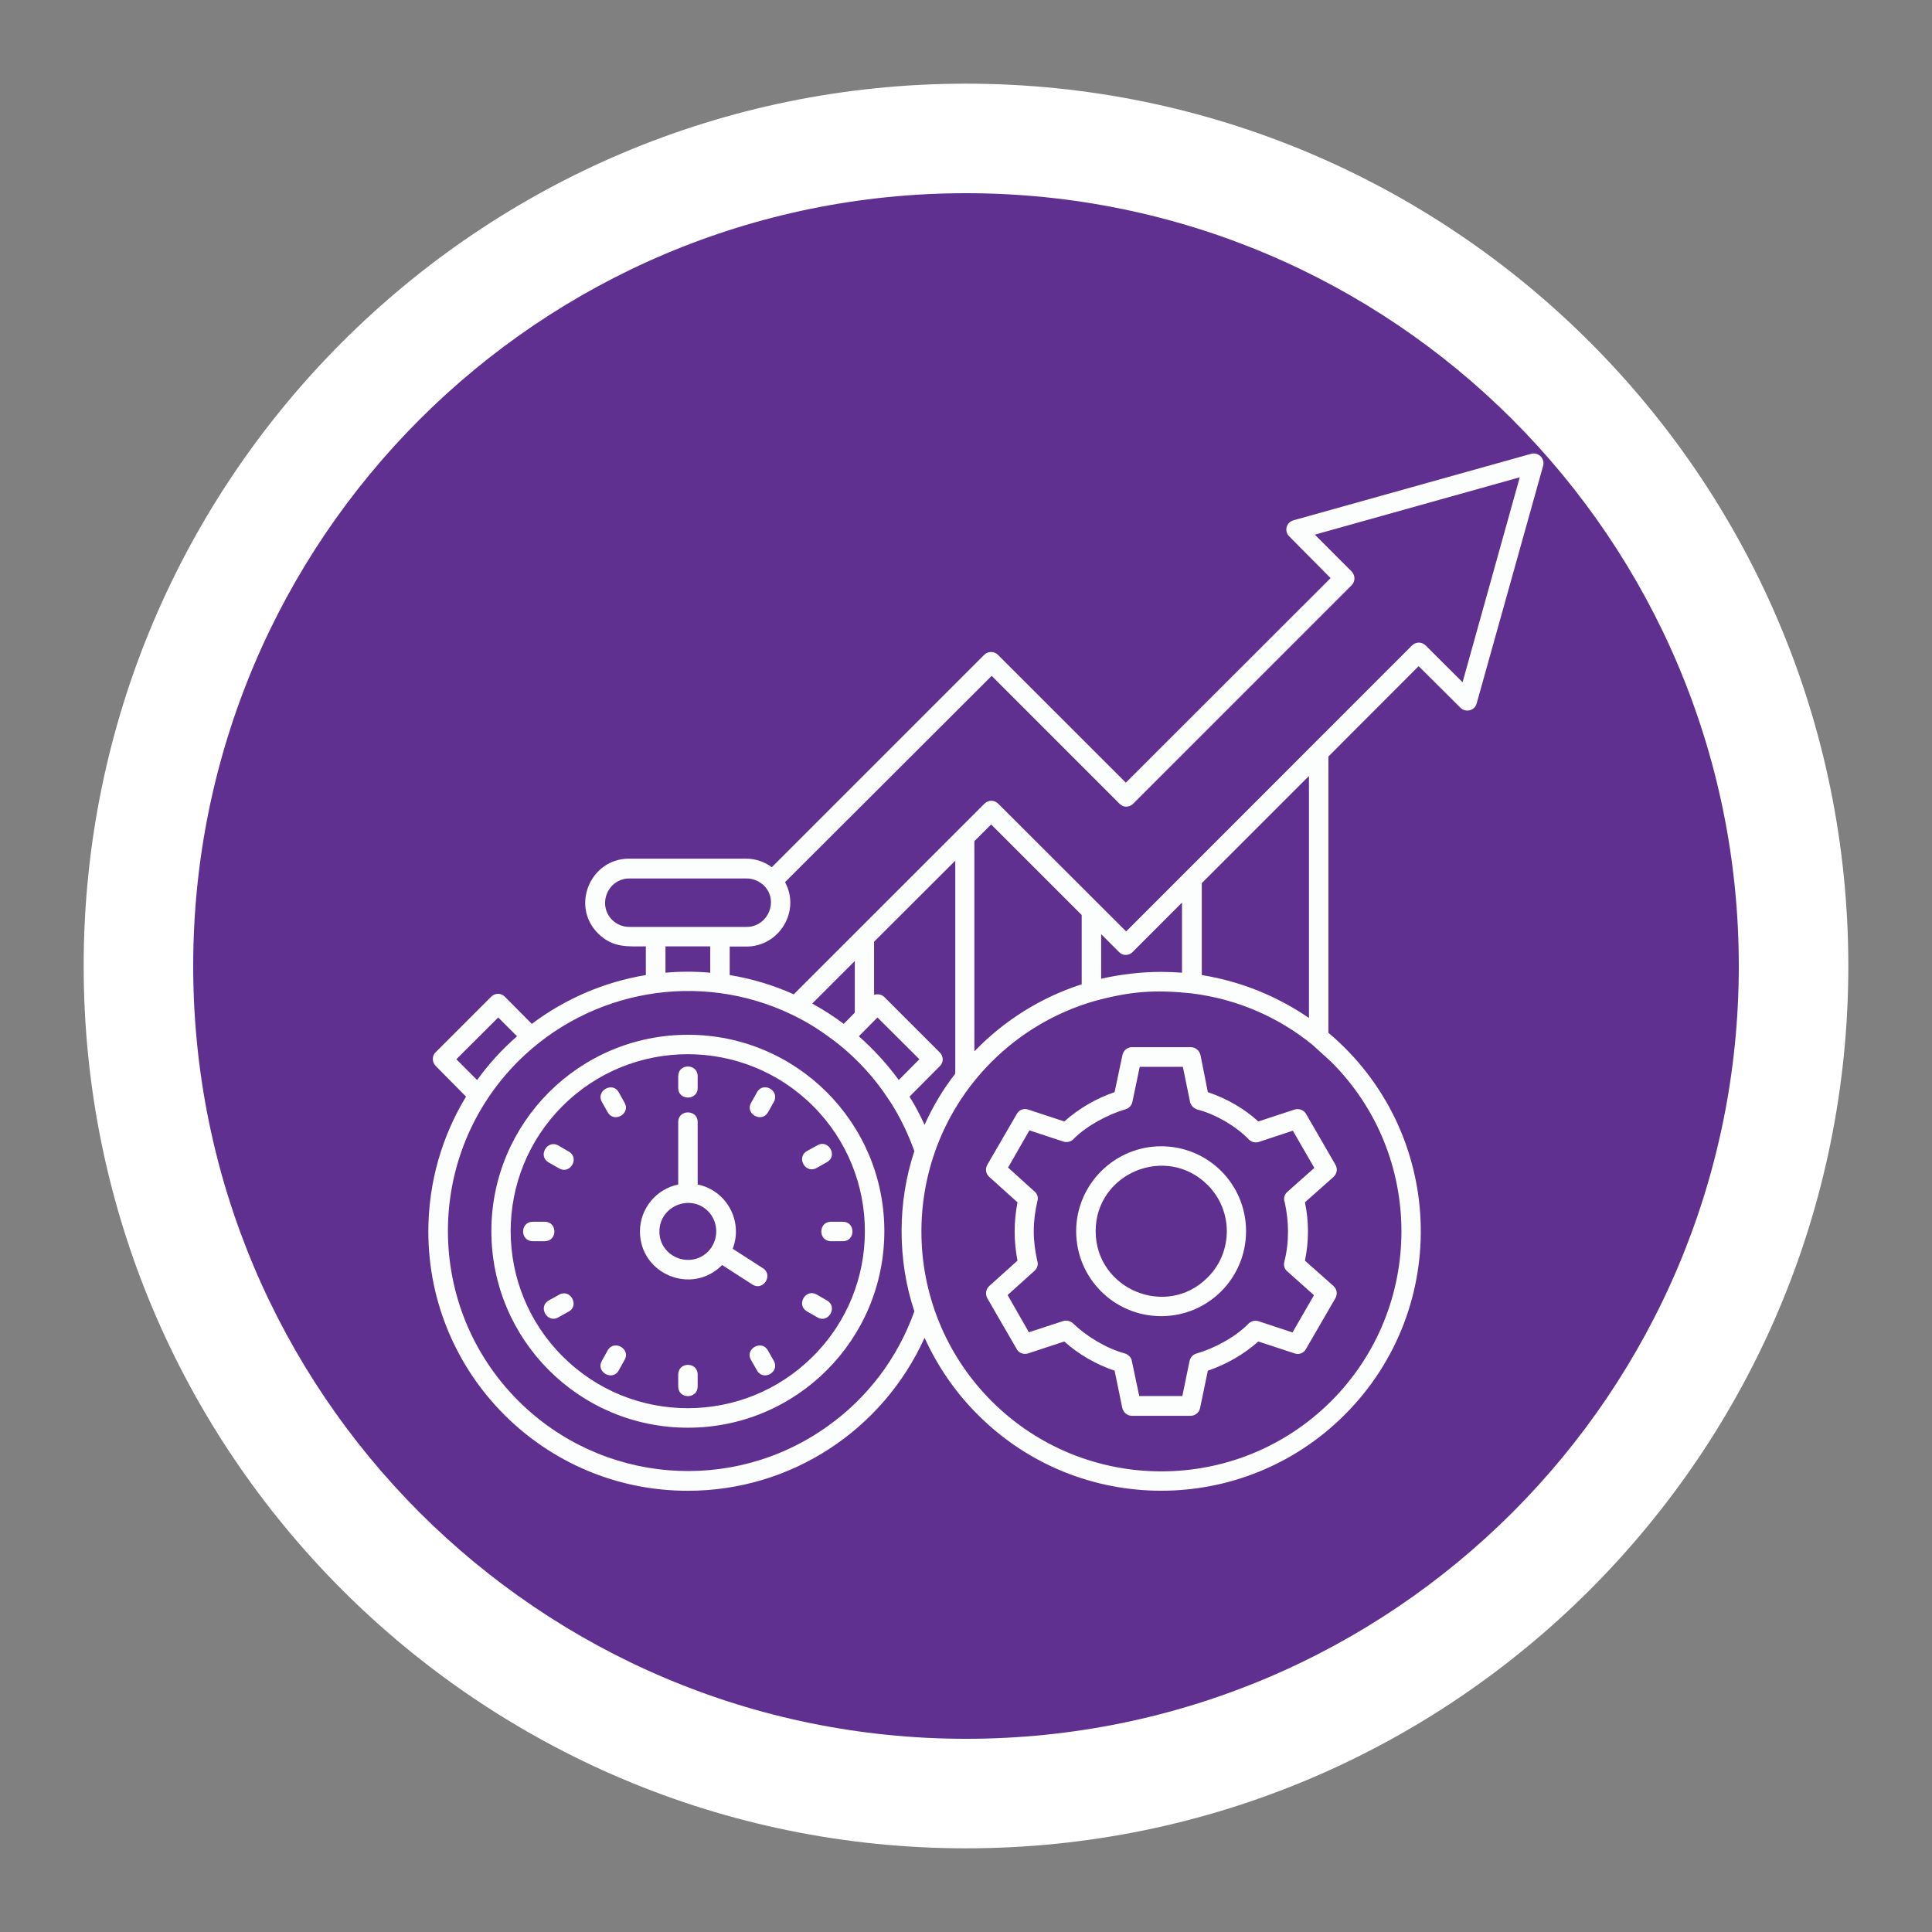 <svg xmlns="http://www.w3.org/2000/svg" xmlns:xlink="http://www.w3.org/1999/xlink" width="60" viewBox="0 0 45 45" height="60" preserveAspectRatio="xMidYMid meet"><rect x="0" y="0" width="45" height="45" fill="#808080" stroke="none"/><defs><clipPath id="4425f3b152"><path d="M 1.949 1.949 L 43.051 1.949 L 43.051 43.051 L 1.949 43.051 Z M 1.949 1.949 " clip-rule="nonzero"></path></clipPath><clipPath id="5ce4766ec5"><path d="M 22.5 1.949 C 11.152 1.949 1.949 11.152 1.949 22.5 C 1.949 33.848 11.152 43.051 22.5 43.051 C 33.848 43.051 43.051 33.848 43.051 22.5 C 43.051 11.152 33.848 1.949 22.5 1.949 Z M 22.5 1.949 " clip-rule="nonzero"></path></clipPath><clipPath id="d965e9db48"><path d="M 4.5 4.5 L 40.5 4.5 L 40.5 40.5 L 4.5 40.5 Z M 4.5 4.5 " clip-rule="nonzero"></path></clipPath><clipPath id="89f7b6b94d"><path d="M 22.5 4.5 C 12.559 4.5 4.5 12.559 4.5 22.5 C 4.5 32.441 12.559 40.5 22.5 40.5 C 32.441 40.5 40.5 32.441 40.5 22.5 C 40.5 12.559 32.441 4.5 22.5 4.5 Z M 22.5 4.5 " clip-rule="nonzero"></path></clipPath><clipPath id="8cdef4426b"><path d="M 9.879 10.527 L 36 10.527 L 36 35 L 9.879 35 Z M 9.879 10.527 " clip-rule="nonzero"></path></clipPath></defs><g clip-path="url(#4425f3b152)"><g clip-path="url(#5ce4766ec5)"><path fill="#ffffff" d="M 1.949 1.949 L 43.051 1.949 L 43.051 43.051 L 1.949 43.051 Z M 1.949 1.949 " fill-opacity="1" fill-rule="nonzero"></path></g></g><g clip-path="url(#d965e9db48)"><g clip-path="url(#89f7b6b94d)"><path fill="#5f3090" d="M 4.5 4.5 L 40.5 4.5 L 40.5 40.5 L 4.5 40.5 Z M 4.5 4.5 " fill-opacity="1" fill-rule="nonzero"></path></g></g><g clip-path="url(#8cdef4426b)"><path fill="#fcfefd" d="M 28.133 25.438 C 28.57 25.586 28.969 25.812 29.309 26.121 L 30.152 25.844 C 30.262 25.809 30.379 25.859 30.43 25.961 L 31.105 27.129 C 31.16 27.219 31.141 27.34 31.059 27.414 L 30.395 28.004 C 30.441 28.223 30.465 28.449 30.465 28.684 C 30.465 28.91 30.441 29.137 30.395 29.363 L 31.059 29.953 C 31.145 30.031 31.16 30.156 31.094 30.254 L 30.418 31.422 C 30.363 31.52 30.254 31.559 30.152 31.523 L 29.309 31.246 C 28.969 31.547 28.57 31.777 28.133 31.926 L 27.953 32.793 C 27.93 32.902 27.84 32.977 27.73 32.977 L 26.363 32.977 C 26.25 32.977 26.156 32.891 26.137 32.777 L 25.961 31.926 C 25.527 31.777 25.129 31.551 24.789 31.246 L 23.949 31.523 C 23.836 31.559 23.715 31.508 23.672 31.406 L 22.996 30.238 C 22.945 30.141 22.961 30.027 23.043 29.953 L 23.699 29.363 C 23.656 29.137 23.633 28.91 23.633 28.684 C 23.633 28.457 23.656 28.23 23.699 28.004 L 23.043 27.414 C 22.957 27.34 22.941 27.215 23.004 27.117 L 23.684 25.945 C 23.738 25.848 23.848 25.809 23.949 25.844 L 24.789 26.121 C 25.129 25.82 25.527 25.586 25.961 25.438 L 26.145 24.57 C 26.168 24.465 26.262 24.391 26.363 24.391 L 27.738 24.391 C 27.852 24.391 27.945 24.477 27.965 24.59 Z M 28.531 26.113 C 28.332 26 28.117 25.902 27.891 25.844 C 27.812 25.82 27.742 25.758 27.719 25.668 L 27.551 24.848 L 26.547 24.848 L 26.375 25.668 C 26.359 25.746 26.301 25.812 26.219 25.836 C 25.797 25.961 25.309 26.223 25.008 26.527 C 24.953 26.59 24.855 26.617 24.77 26.59 L 23.977 26.328 L 23.48 27.195 L 24.098 27.754 C 24.16 27.805 24.188 27.891 24.164 27.973 C 24.109 28.207 24.078 28.445 24.078 28.676 C 24.078 28.91 24.109 29.141 24.16 29.367 C 24.188 29.449 24.164 29.543 24.09 29.605 L 23.469 30.164 L 23.965 31.031 L 24.762 30.77 C 24.84 30.746 24.926 30.766 24.988 30.82 C 25.305 31.125 25.766 31.406 26.195 31.523 C 26.273 31.547 26.348 31.609 26.363 31.699 L 26.535 32.516 L 27.539 32.516 L 27.707 31.699 C 27.727 31.621 27.781 31.551 27.867 31.527 C 28.285 31.406 28.773 31.145 29.074 30.836 C 29.133 30.773 29.227 30.746 29.312 30.773 L 30.105 31.035 L 30.605 30.168 L 29.984 29.613 C 29.922 29.562 29.891 29.477 29.914 29.391 C 29.973 29.16 30 28.926 30 28.688 C 30 28.457 29.973 28.223 29.922 27.996 C 29.891 27.918 29.914 27.82 29.988 27.758 L 30.613 27.203 L 30.113 26.336 L 29.32 26.598 C 29.238 26.625 29.156 26.602 29.094 26.547 C 28.93 26.375 28.734 26.234 28.531 26.113 Z M 27.047 26.699 C 28.141 26.699 29.023 27.582 29.023 28.676 C 29.023 29.77 28.141 30.656 27.047 30.656 C 25.949 30.656 25.066 29.77 25.066 28.676 C 25.066 27.59 25.957 26.699 27.047 26.699 Z M 28.129 27.602 C 27.172 26.641 25.52 27.32 25.52 28.676 C 25.52 30.031 27.172 30.719 28.129 29.754 C 28.723 29.164 28.723 28.195 28.129 27.602 Z M 27.047 22.637 C 27.211 22.637 27.375 22.645 27.531 22.656 L 27.531 21.023 L 26.383 22.172 C 26.293 22.266 26.148 22.266 26.062 22.172 L 25.648 21.758 L 25.648 22.797 C 26.098 22.695 26.57 22.637 27.047 22.637 Z M 27.992 22.711 C 28.91 22.859 29.754 23.207 30.488 23.711 L 30.488 18.074 L 27.992 20.57 Z M 30.941 24.055 C 33.652 26.34 33.828 30.445 31.32 32.953 C 28.961 35.312 25.133 35.312 22.777 32.953 C 22.258 32.438 21.84 31.828 21.535 31.16 C 20.562 33.309 18.426 34.723 16.023 34.723 C 12.684 34.727 9.977 32.016 9.977 28.684 C 9.977 27.531 10.301 26.453 10.855 25.543 L 10.148 24.828 C 10.059 24.734 10.059 24.594 10.148 24.508 L 11.441 23.215 C 11.531 23.125 11.672 23.125 11.758 23.215 L 12.387 23.848 C 13.152 23.273 14.055 22.875 15.043 22.711 L 15.043 22.043 C 14.609 22.043 14.277 22.082 13.93 21.742 C 13.285 21.098 13.754 20 14.648 20 L 17.379 20 C 17.598 20 17.809 20.074 17.977 20.199 L 22.922 15.254 C 23.012 15.164 23.156 15.164 23.246 15.254 L 26.223 18.23 L 30.992 13.465 L 30.027 12.492 C 29.91 12.375 29.949 12.16 30.148 12.113 L 35.664 10.57 C 35.836 10.527 35.992 10.68 35.941 10.855 L 34.395 16.383 C 34.348 16.555 34.141 16.605 34.016 16.484 L 33.043 15.516 L 30.941 17.621 Z M 21.297 30.543 C 21.102 29.957 21 29.328 21 28.676 C 21 28.023 21.102 27.402 21.297 26.812 C 21.148 26.398 20.957 26 20.719 25.637 C 20.711 25.633 20.707 25.621 20.699 25.609 C 20.383 25.121 19.984 24.684 19.531 24.32 C 19.168 24.039 18.867 23.836 18.438 23.629 C 16.281 22.598 13.738 23.059 12.07 24.719 C 9.887 26.902 9.887 30.441 12.07 32.625 C 14.004 34.559 17.055 34.812 19.277 33.219 C 20.199 32.566 20.91 31.633 21.297 30.543 Z M 21.535 26.199 C 21.727 25.773 21.965 25.371 22.25 25.008 L 22.25 20.047 L 20.359 21.934 L 20.359 23.172 C 20.438 23.145 20.535 23.16 20.598 23.223 L 21.891 24.516 C 21.98 24.605 21.98 24.746 21.891 24.832 L 21.184 25.543 C 21.316 25.75 21.43 25.973 21.535 26.199 Z M 22.703 24.48 C 23.387 23.773 24.238 23.234 25.195 22.926 L 25.195 21.312 L 23.086 19.203 L 22.695 19.594 L 22.695 24.48 Z M 31.004 24.73 L 30.566 24.332 C 29.777 23.691 28.809 23.266 27.75 23.137 C 26.891 23.047 26.32 23.09 25.48 23.32 C 24.566 23.586 23.75 24.078 23.098 24.73 C 20.922 26.906 20.91 30.445 23.098 32.637 C 25.281 34.816 28.82 34.816 31.004 32.637 C 33.188 30.453 33.188 26.906 31.004 24.73 Z M 16.25 27.59 C 16.918 27.723 17.316 28.438 17.066 29.086 L 17.77 29.539 C 18.02 29.699 17.773 30.082 17.523 29.918 L 16.82 29.465 C 16.113 30.18 14.906 29.676 14.906 28.684 C 14.906 28.148 15.285 27.695 15.797 27.59 L 15.797 26.133 C 15.797 25.836 16.25 25.836 16.25 26.133 Z M 16.492 28.211 C 16.078 27.797 15.359 28.094 15.359 28.684 C 15.359 29.273 16.074 29.566 16.492 29.152 C 16.746 28.891 16.746 28.469 16.492 28.211 Z M 15.797 25.066 C 15.797 24.766 16.25 24.766 16.25 25.066 L 16.25 25.344 C 16.25 25.637 15.797 25.637 15.797 25.344 Z M 19.266 30.293 C 19.52 30.441 19.293 30.836 19.039 30.684 L 18.793 30.543 C 18.539 30.395 18.762 30.004 19.023 30.152 Z M 19.633 28.457 C 19.93 28.457 19.93 28.91 19.633 28.91 L 19.355 28.91 C 19.055 28.91 19.055 28.457 19.355 28.457 Z M 19.039 26.676 C 19.293 26.527 19.52 26.918 19.266 27.066 L 19.023 27.203 C 18.762 27.352 18.539 26.957 18.793 26.812 Z M 14.02 25.668 C 13.871 25.41 14.266 25.184 14.41 25.438 L 14.547 25.684 C 14.695 25.938 14.305 26.164 14.156 25.91 Z M 12.777 27.074 C 12.52 26.926 12.746 26.535 13.004 26.68 L 13.25 26.824 C 13.504 26.969 13.285 27.363 13.023 27.215 Z M 12.41 28.91 C 12.109 28.91 12.109 28.457 12.41 28.457 L 12.688 28.457 C 12.988 28.457 12.988 28.91 12.688 28.91 Z M 13.004 30.684 C 12.75 30.832 12.523 30.441 12.777 30.293 L 13.023 30.156 C 13.277 30.008 13.504 30.402 13.25 30.547 Z M 14.41 31.922 C 14.266 32.18 13.867 31.953 14.02 31.695 L 14.156 31.449 C 14.305 31.195 14.699 31.422 14.547 31.676 Z M 16.25 32.293 C 16.25 32.594 15.797 32.594 15.797 32.293 L 15.797 32.016 C 15.797 31.715 16.25 31.715 16.25 32.016 Z M 18.023 31.695 C 18.172 31.953 17.781 32.18 17.633 31.922 L 17.492 31.676 C 17.344 31.422 17.734 31.195 17.883 31.449 Z M 17.633 25.438 C 17.781 25.18 18.172 25.406 18.023 25.668 L 17.887 25.91 C 17.738 26.164 17.344 25.938 17.496 25.684 Z M 16.023 24.102 C 18.551 24.102 20.598 26.148 20.598 28.676 C 20.598 31.207 18.551 33.254 16.023 33.254 C 13.492 33.254 11.445 31.207 11.445 28.676 C 11.445 26.152 13.492 24.102 16.023 24.102 Z M 18.938 25.762 C 17.328 24.152 14.711 24.152 13.102 25.762 C 11.492 27.371 11.492 29.98 13.102 31.59 C 14.711 33.203 17.328 33.203 18.938 31.59 C 20.547 29.988 20.547 27.371 18.938 25.762 Z M 11.113 25.156 C 11.383 24.781 11.695 24.441 12.043 24.137 L 11.605 23.699 L 10.629 24.672 Z M 15.5 22.656 C 15.848 22.625 16.191 22.625 16.543 22.656 L 16.543 22.043 L 15.5 22.043 Z M 16.996 22.711 C 17.52 22.797 18.02 22.949 18.488 23.16 L 22.93 18.719 C 23.02 18.629 23.16 18.629 23.25 18.719 L 26.23 21.695 L 32.887 15.035 C 32.977 14.945 33.117 14.945 33.207 15.035 L 34.066 15.891 L 35.398 11.117 L 30.625 12.453 L 31.48 13.309 C 31.57 13.402 31.57 13.543 31.48 13.633 L 26.395 18.719 C 26.301 18.812 26.16 18.812 26.074 18.719 L 23.098 15.742 L 18.285 20.547 C 18.652 21.219 18.152 22.047 17.387 22.047 L 16.996 22.047 Z M 18.918 23.375 C 19.176 23.516 19.418 23.672 19.652 23.848 L 19.91 23.586 L 19.91 22.383 Z M 20.004 24.137 C 20.348 24.441 20.66 24.781 20.934 25.156 L 21.414 24.672 L 20.438 23.699 Z M 17.387 20.461 L 14.66 20.461 C 14.164 20.461 13.902 21.066 14.258 21.426 C 14.359 21.527 14.504 21.59 14.66 21.59 L 17.387 21.59 C 17.887 21.59 18.148 20.98 17.793 20.625 C 17.684 20.523 17.543 20.461 17.387 20.461 Z M 17.387 20.461 " fill-opacity="1" fill-rule="nonzero"></path></g></svg>